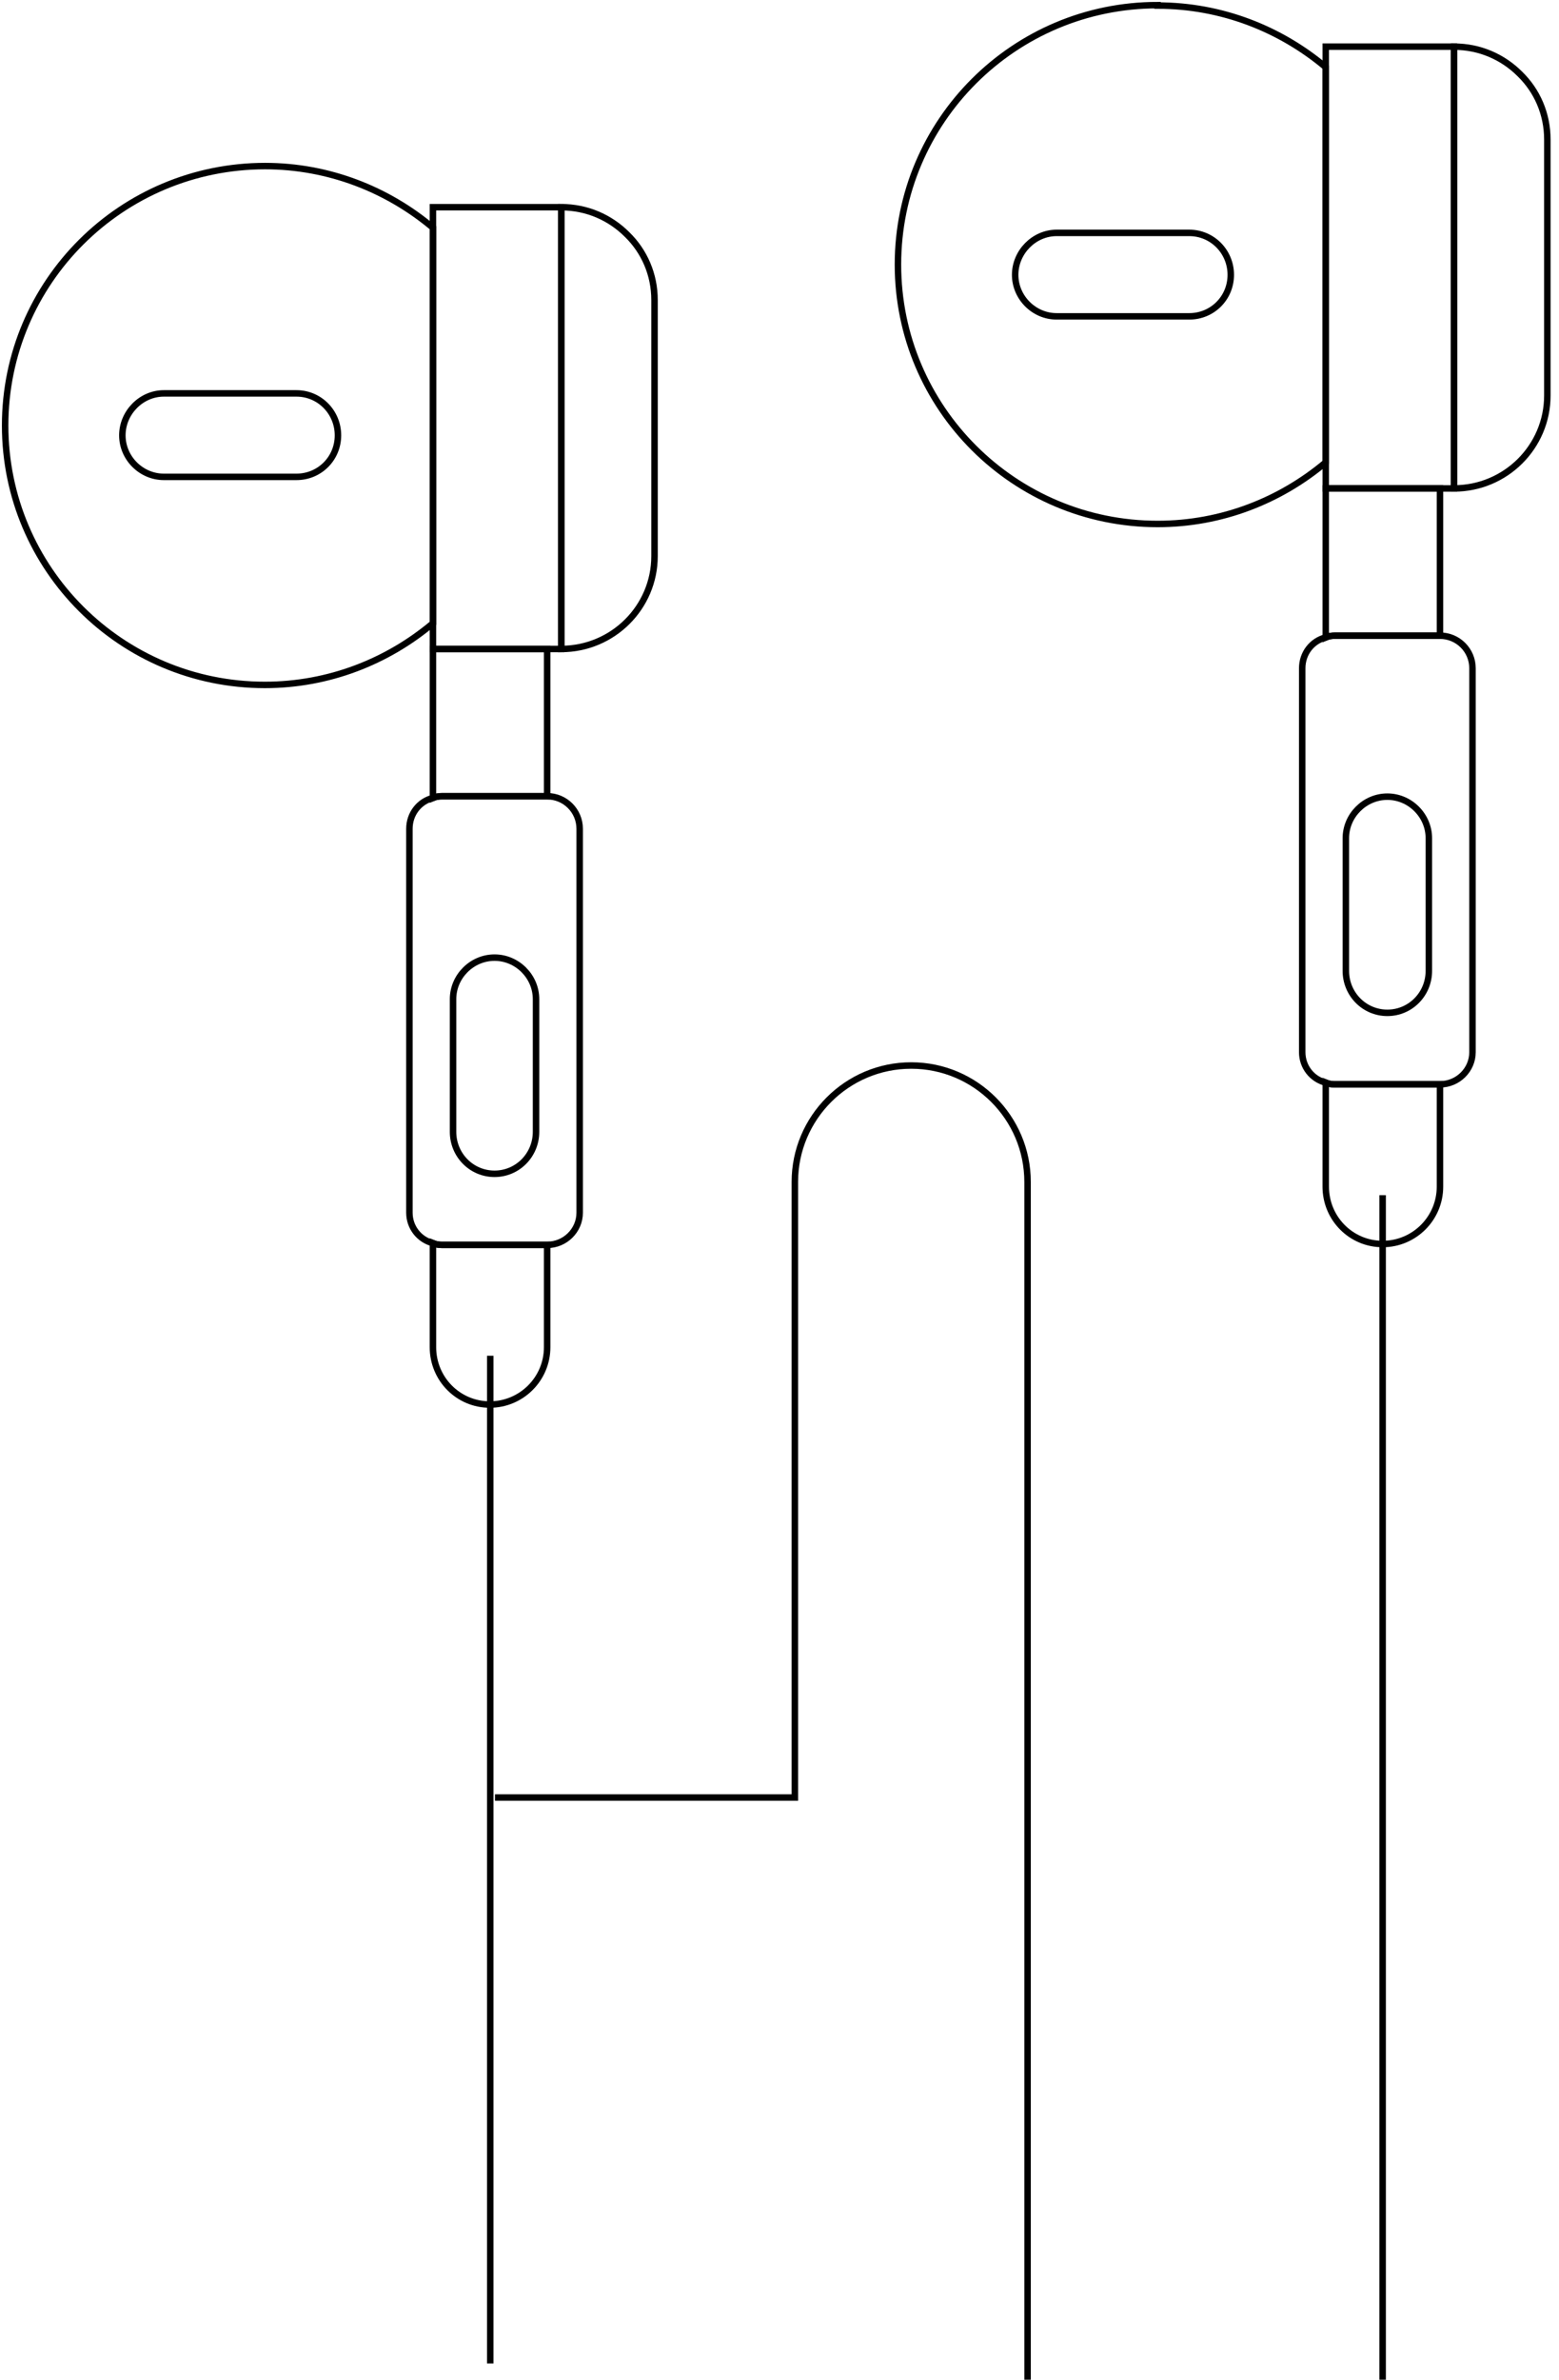 <svg xmlns="http://www.w3.org/2000/svg" fill="none" viewBox="0 0 118 180" height="180" width="118">
<g clip-path="url(#clip0_3559_1539)">
<path stroke-miterlimit="10" stroke-width="0.49" stroke="black" d="M20.076 12.562C9.196 12.562 0.389 21.337 0.389 32.185C0.389 43.032 9.196 51.807 20.043 51.807C24.9 51.807 29.336 50.026 32.769 47.144V17.225C29.336 14.343 24.9 12.562 20.043 12.562H20.076ZM22.439 36.07H12.402C10.685 36.07 9.261 34.646 9.261 32.929C9.261 31.213 10.685 29.756 12.402 29.756H22.439C24.188 29.756 25.58 31.181 25.58 32.929C25.58 34.678 24.188 36.07 22.439 36.07Z"></path>
<path stroke-miterlimit="10" stroke-width="0.49" stroke="black" d="M42.483 15.672H32.769V49.088H42.483V15.672Z"></path>
<path stroke-miterlimit="10" stroke-width="0.49" stroke="black" d="M41.414 49.088V60.227H33.449C33.222 60.227 32.995 60.259 32.769 60.356V49.088H41.414Z"></path>
<path stroke-miterlimit="10" stroke-width="0.49" stroke="black" d="M41.414 94.161V101.9C41.414 104.296 39.471 106.238 37.075 106.238C34.679 106.238 32.769 104.296 32.769 101.9V94.031C32.995 94.128 33.222 94.161 33.449 94.161H41.414Z"></path>
<path stroke-miterlimit="10" stroke-width="0.49" stroke="black" d="M41.414 60.227H33.449C33.222 60.227 32.995 60.259 32.769 60.356C31.733 60.615 30.988 61.554 30.988 62.687V91.732C30.988 92.833 31.733 93.772 32.769 94.031C32.995 94.128 33.222 94.161 33.449 94.161H41.414C42.774 94.161 43.875 93.06 43.875 91.732V62.687C43.875 61.328 42.774 60.227 41.414 60.227ZM40.572 85.612C40.572 87.361 39.18 88.786 37.431 88.786C35.683 88.786 34.291 87.361 34.291 85.612V75.575C34.291 73.859 35.715 72.434 37.431 72.434C39.148 72.434 40.572 73.859 40.572 75.575V85.612Z"></path>
<path stroke-miterlimit="10" stroke-width="0.49" stroke="black" d="M49.541 22.698V42.062C49.541 45.947 46.368 49.088 42.482 49.088V15.672C44.425 15.672 46.174 16.449 47.469 17.744C48.764 19.007 49.541 20.756 49.541 22.698Z"></path>
<path stroke-miterlimit="10" stroke-width="0.49" stroke="black" d="M37.107 102.547V178.769"></path>
<path stroke-miterlimit="10" stroke-width="0.49" stroke="black" d="M87.62 0.389C76.773 0.389 67.965 9.164 67.965 20.011C67.965 30.858 76.773 39.633 87.62 39.633C92.477 39.633 96.913 37.852 100.345 34.97V5.084C96.913 2.202 92.477 0.421 87.62 0.421V0.389ZM90.016 23.929H79.978C78.262 23.929 76.837 22.504 76.837 20.788C76.837 19.072 78.262 17.615 79.978 17.615H90.016C91.765 17.615 93.157 19.04 93.157 20.788C93.157 22.537 91.765 23.929 90.016 23.929Z"></path>
<path stroke-miterlimit="10" stroke-width="0.49" stroke="black" d="M110.059 3.529H100.345V36.945H110.059V3.529Z"></path>
<path stroke-miterlimit="10" stroke-width="0.49" stroke="black" d="M108.991 36.945V48.084H101.025C100.799 48.084 100.572 48.116 100.345 48.214V36.945H108.991Z"></path>
<path stroke-miterlimit="10" stroke-width="0.49" stroke="black" d="M108.991 82.018V89.757C108.991 92.153 107.048 94.096 104.652 94.096C102.256 94.096 100.345 92.153 100.345 89.757V81.889C100.572 81.986 100.799 82.018 101.025 82.018H108.991Z"></path>
<path stroke-miterlimit="10" stroke-width="0.49" stroke="black" d="M108.991 48.084H101.025C100.799 48.084 100.572 48.116 100.345 48.214C99.309 48.472 98.564 49.412 98.564 50.545V79.59C98.564 80.691 99.309 81.63 100.345 81.889C100.572 81.986 100.799 82.018 101.025 82.018H108.991C110.351 82.018 111.452 80.917 111.452 79.59V50.545C111.452 49.185 110.351 48.084 108.991 48.084ZM108.149 73.438C108.149 75.186 106.757 76.611 105.008 76.611C103.26 76.611 101.867 75.186 101.867 73.438V63.4C101.867 61.684 103.292 60.259 105.008 60.259C106.724 60.259 108.149 61.684 108.149 63.4V73.438Z"></path>
<path stroke-miterlimit="10" stroke-width="0.49" stroke="black" d="M117.118 10.556V29.919C117.118 33.804 113.945 36.945 110.06 36.945V3.529C112.002 3.529 113.751 4.306 115.046 5.602C116.341 6.864 117.118 8.613 117.118 10.556Z"></path>
<path stroke-miterlimit="10" stroke-width="0.49" stroke="black" d="M104.652 90.404V180"></path>
<path stroke-miterlimit="10" stroke-width="0.49" stroke="black" d="M77.776 180V89.401C77.776 84.544 73.826 80.594 68.969 80.594C64.112 80.594 60.162 84.544 60.162 89.401V135.963H37.463"></path>
</g>
<defs>
<clipPath id="clip0_3559_1539">
<rect fill="white" height="180" width="117.507"></rect>
</clipPath>
</defs>
</svg>
